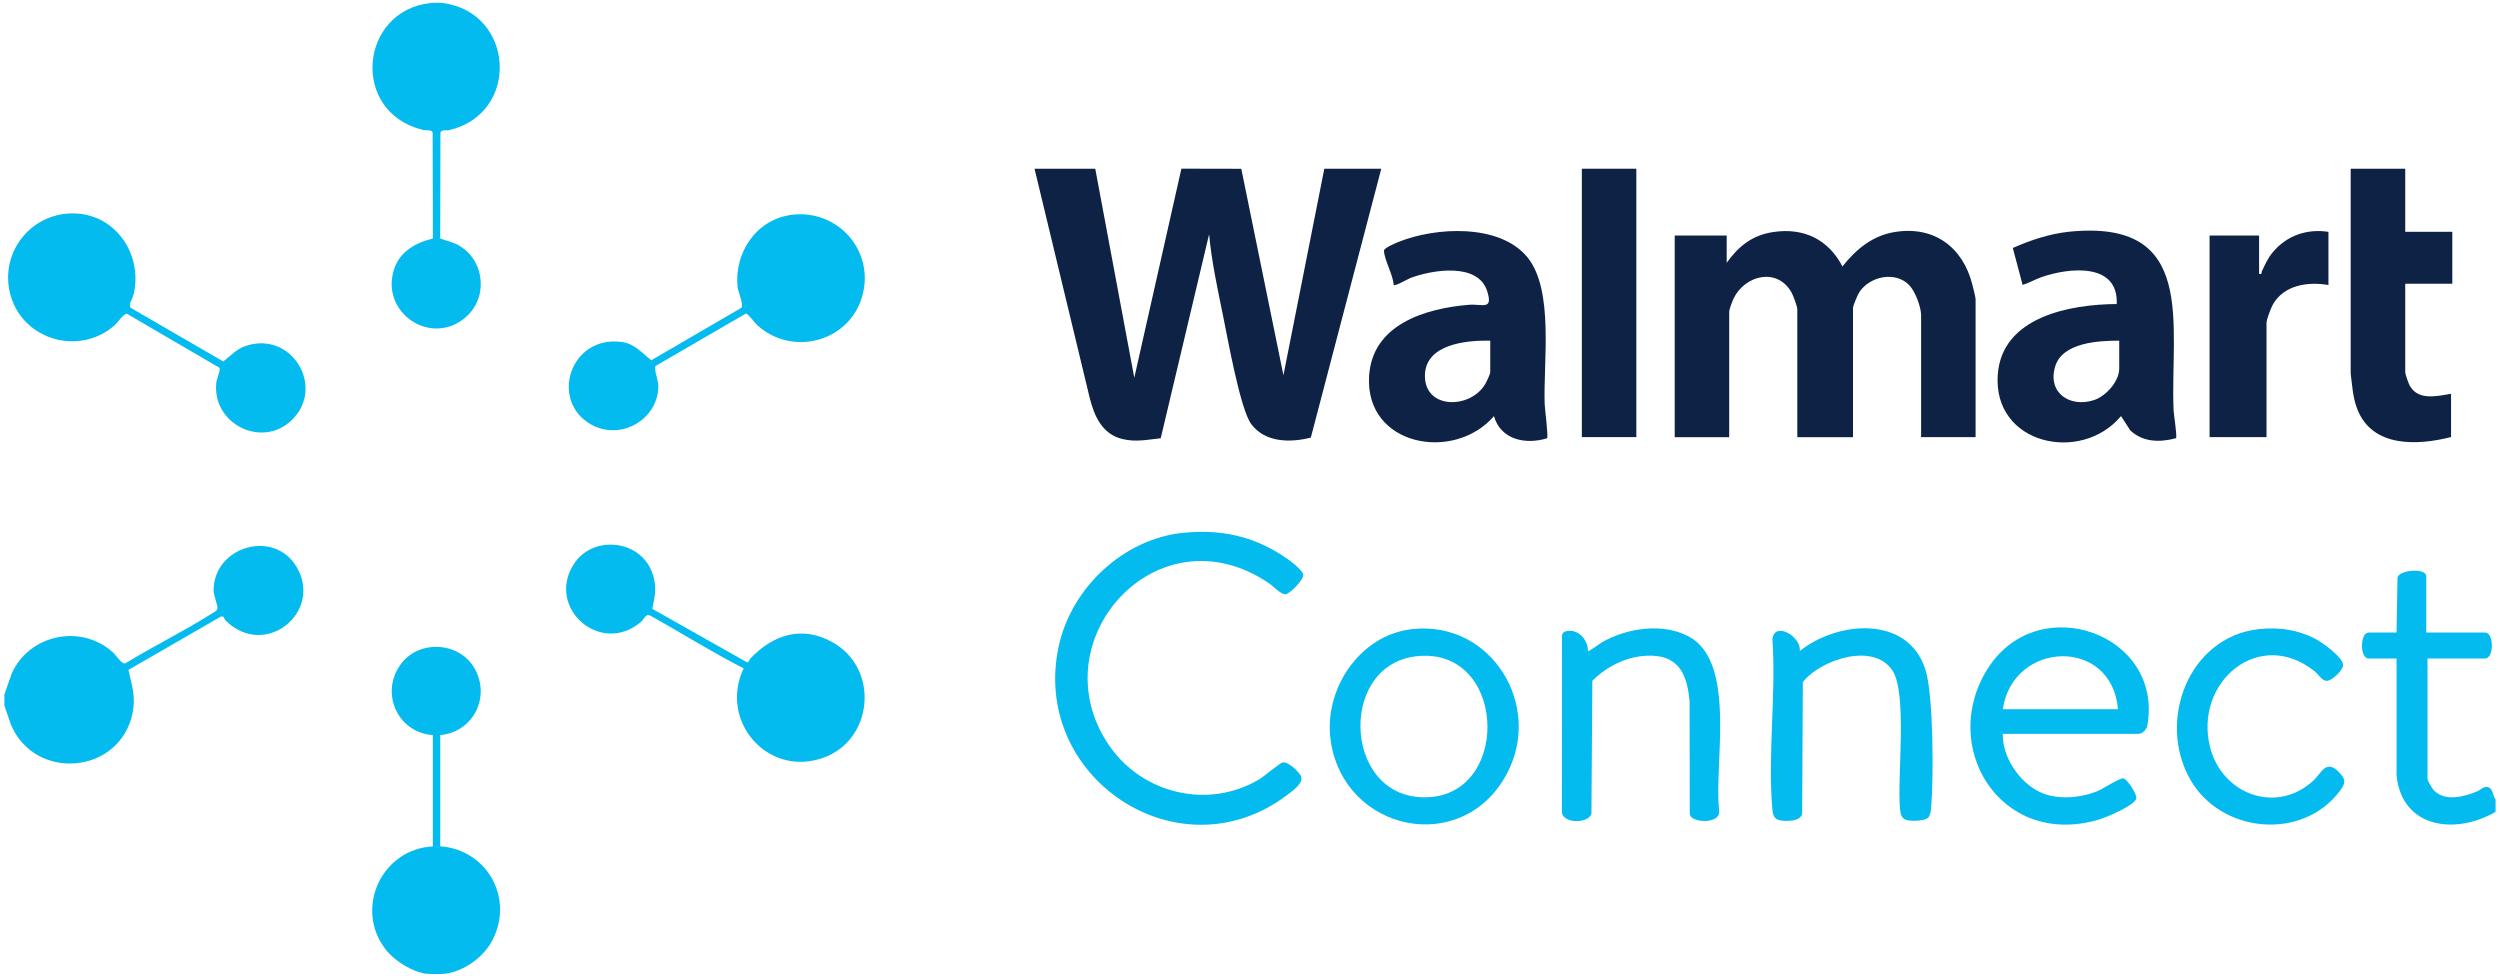 <svg xmlns="http://www.w3.org/2000/svg" width="556" height="217" viewBox="0 0 556 217" fill="none"><path d="M0.987 154.424L2.587 149.837C6.414 141.131 17.986 138.651 25.079 145.064C25.826 145.744 26.986 147.637 27.812 147.557C34.079 143.744 40.865 140.398 47.051 136.491C47.518 136.198 48.304 135.892 48.358 135.305C48.424 134.572 47.491 132.412 47.504 131.198C47.624 121.519 60.877 117.639 65.916 126.012C71.969 136.065 59.024 146.637 50.251 138.078C49.784 137.611 49.824 136.865 49.091 137.145L28.559 148.984C29.332 152.49 30.239 154.917 29.492 158.57C26.692 172.236 7.707 173.862 2.414 161.103L0.974 156.903V154.424H0.987Z" fill="#03BBEF"></path><path d="M94.888 216.579C91.715 216.179 87.768 213.713 85.809 211.206C78.676 202.074 84.902 188.808 96.261 188.248V163.489C88.248 162.929 84.329 153.73 89.382 147.397C93.435 142.318 101.848 142.784 105.301 148.264C109.34 154.69 105.394 162.809 97.914 163.476V188.221C108.554 188.981 114.567 200.22 109.247 209.58C107.26 213.073 103.034 216.059 99.008 216.553C98.061 216.659 95.808 216.673 94.875 216.553L94.888 216.579Z" fill="#03BBEF"></path><path d="M98.474 0.674C114.38 2.727 115.82 25.152 99.914 28.939C99.274 29.085 98.181 28.779 97.954 29.459L97.901 53.03C99.314 53.617 100.554 53.75 101.954 54.537C107.914 57.87 108.647 66.349 103.421 70.682C95.595 77.175 84.355 69.296 87.715 59.67C89.062 55.817 92.555 53.964 96.275 53.03L96.221 29.459C96.008 28.792 94.741 29.058 94.035 28.885C77.836 24.925 79.929 2.434 95.701 0.674C96.381 0.594 97.781 0.594 98.461 0.674H98.474Z" fill="#03BBEF"></path><path d="M14.973 47.511C24.946 46.684 31.945 56.03 29.705 65.523C29.492 66.403 28.465 67.829 29.079 68.469L49.651 80.388C51.45 79.028 52.571 77.588 54.85 76.869C64.983 73.682 72.302 86.055 64.996 93.321C58.37 99.92 47.038 94.307 48.117 84.988C48.211 84.201 49.104 82.268 48.797 81.788L28.265 69.802C27.559 69.629 26.252 71.656 25.519 72.309C17.706 79.282 5.014 75.642 2.307 65.509C-0.026 56.817 6.014 48.244 14.986 47.497L14.973 47.511Z" fill="#03BBEF"></path><path d="M145.058 135.398L166.096 147.277C166.59 147.384 166.563 146.771 166.883 146.437C172.003 141.104 178.456 138.998 185.295 142.918C195.734 148.904 194.175 164.849 182.802 168.636C170.469 172.742 159.897 160.17 165.39 148.637C158.297 145.037 151.511 140.731 144.524 136.865C143.565 136.478 143.311 137.665 142.538 138.318C133.619 145.917 121.433 135.278 127.552 125.545C131.685 118.972 142.125 119.932 144.951 127.105C146.164 130.185 145.738 132.265 145.071 135.385L145.058 135.398Z" fill="#03BBEF"></path><path d="M176.056 47.777C186.402 46.471 194.628 55.883 191.748 65.923C188.842 76.029 176.203 79.402 168.416 72.322C167.817 71.775 166.363 69.709 165.857 69.749L145.818 81.375C145.351 81.988 146.418 84.681 146.418 85.788C146.418 93.347 138.005 98.107 131.446 94.401C122.18 89.161 126.753 74.535 138.259 76.055C141.125 76.428 142.752 78.482 144.845 80.122L164.857 68.469C165.47 67.816 164.137 64.869 164.03 63.789C163.284 56.15 168.217 48.764 176.083 47.777H176.056Z" fill="#03BBEF"></path><path d="M243.585 37.525L252.264 84.015L262.744 37.511L276.063 37.538L285.435 83.455L294.528 37.525H307.194L291.528 97.321C286.969 98.494 281.342 98.441 278.276 94.321C275.836 91.028 273.036 75.242 272.023 70.309C270.796 64.283 269.476 58.243 268.903 52.11L258.144 97.467C255.144 97.787 252.651 98.361 249.624 97.641C245.118 96.561 243.358 92.534 242.332 88.415L230.079 37.525H243.572H243.585Z" fill="#0E2245"></path><path d="M439.372 97.214H427.253V70.122C427.253 68.282 425.933 64.776 424.613 63.416C421.52 60.23 415.867 61.443 413.534 64.949C413.174 65.483 412.107 67.976 412.107 68.482V97.227H399.721V68.762C399.721 68.176 398.801 65.696 398.455 65.083C395.322 59.43 388.095 61.123 385.536 66.416C385.269 66.962 384.576 68.829 384.576 69.309V97.227H372.457V52.39H384.016V58.443C386.682 54.723 389.722 52.297 394.375 51.603C401.108 50.59 406.628 53.217 409.761 59.27C412.721 55.483 416.44 52.403 421.36 51.603C430.146 50.163 436.599 54.99 438.679 63.403C438.839 64.029 439.372 66.123 439.372 66.562V97.227V97.214Z" fill="#0E2245"></path><path d="M483.942 97.454C480.382 98.414 476.583 98.387 473.769 95.707L471.716 92.534C462.89 103.147 443.171 98.934 444.305 83.308C445.238 70.456 460.357 67.682 470.756 67.616C471.183 58.323 460.09 59.496 454.011 61.643C452.571 62.149 451.278 62.923 449.824 63.363L447.651 55.15C451.611 53.403 455.811 51.99 460.157 51.537C488.902 48.617 482.595 72.255 483.409 91.294C483.449 92.227 484.235 97.094 483.942 97.44V97.454ZM471.316 75.762C466.703 75.762 458.69 76.162 457.077 81.481C455.291 87.348 460.317 90.721 465.69 88.988C468.343 88.121 471.316 84.841 471.316 81.961V75.775V75.762Z" fill="#0E2245"></path><path d="M344.071 97.467C339.312 98.947 333.752 97.814 332.259 92.548C323.326 102.88 303.541 99.187 304.487 83.642C305.181 72.162 316.953 68.603 326.619 67.789C329.672 67.536 332.126 69.096 330.752 64.763C328.726 58.31 318.54 60.003 313.74 61.803C313.073 62.056 310.3 63.683 309.954 63.39C309.834 61.136 307.874 57.817 307.794 55.764C307.767 55.15 310.327 54.097 310.98 53.83C319.193 50.484 333.512 49.671 339.685 57.203C345.685 64.523 343.191 80.629 343.538 89.935C343.578 90.988 344.378 97.094 344.071 97.454V97.467ZM331.432 75.762C326.139 75.656 316.9 76.509 316.9 83.602C316.9 91.174 327.193 90.975 330.379 85.295C330.646 84.828 331.432 83.175 331.432 82.775V75.762Z" fill="#0E2245"></path><path d="M534.926 37.524V51.55H545.391V63.096H534.926V82.761C534.926 83.241 535.672 85.335 535.965 85.841C537.899 89.134 541.978 88.108 545.112 87.574V97.2C537.552 99.12 527.566 99.547 524.246 90.948C523.246 88.348 523.14 85.775 522.793 83.055V37.524H534.926Z" fill="#0E2245"></path><path d="M363.923 37.524H351.804V97.214H363.923V37.524Z" fill="#0E2245"></path><path d="M517.846 51.563V63.389C513.273 62.603 507.994 63.363 505.501 67.696C505.087 68.416 504.074 71.069 504.074 71.775V97.214H491.408V52.377H502.421V60.91C503.221 61.056 502.861 60.683 503.047 60.31C503.807 58.75 504.327 57.47 505.461 56.11C508.554 52.377 513.087 50.83 517.846 51.563Z" fill="#0E2245"></path><path d="M555.018 180.555C546.192 185.688 534.192 184.302 532.993 172.436V146.451H526.793C524.753 146.451 524.86 140.678 526.793 140.678H532.993L533.206 128.372C533.806 126.692 539.605 126.292 539.605 128.159V140.678H552.685C554.698 140.678 554.698 146.451 552.685 146.451H539.885V173.263C539.885 173.609 540.939 175.396 541.259 175.742C543.765 178.356 547.992 177.196 550.885 176.022C551.711 175.689 552.165 174.902 553.218 175.049C554.471 175.222 554.364 177.036 555.018 177.809V180.555Z" fill="#03BBEF"></path><path d="M263.357 118.479C271.356 117.706 278.423 119.159 285.142 123.506C286.235 124.212 289.768 126.652 289.848 127.905C289.915 128.945 286.795 132.158 285.862 132.172C284.795 132.172 283.222 130.399 282.222 129.719C257.384 112.853 230.826 142.624 246.665 165.783C254.024 176.542 268.677 180.075 280.022 173.342C281.182 172.662 284.609 169.663 285.329 169.556C286.502 169.369 288.729 171.516 289.275 172.489C290.168 174.102 287.289 176.036 286.089 176.929C262.077 194.928 229.119 172.862 235.465 143.691C238.305 130.665 249.918 119.759 263.357 118.466V118.479Z" fill="#03BBEF"></path><path d="M445.425 163.223C445.291 168.316 449.051 173.916 453.584 176.116C457.411 177.969 462.464 177.502 466.343 176.009C467.717 175.476 471.33 172.983 472.25 173.116C473.05 173.222 475.356 176.689 475.116 177.596C474.689 179.182 468.29 181.849 466.623 182.329C444.651 188.648 430.959 165.65 442.278 148.384C453.597 131.119 481.196 141.051 477.569 161.357C477.409 162.25 476.463 163.21 475.569 163.21H445.411L445.425 163.223ZM471.036 157.73C469.676 141.585 447.638 142.465 445.425 157.73H471.036Z" fill="#03BBEF"></path><path d="M314.02 139.918C331.673 137.931 343.312 156.93 335.059 172.209C325.153 190.568 298.848 184.968 295.942 164.703C294.315 153.423 302.301 141.238 314.02 139.918ZM314.847 145.971C297.088 148.117 298.861 179.008 318.34 177.249C336.192 175.635 334.752 143.571 314.847 145.971Z" fill="#03BBEF"></path><path d="M428.826 181.848C428.066 182.595 425.413 182.622 424.373 182.462C422.92 182.235 422.68 181.155 422.56 179.875C421.906 172.809 424.253 154.183 420.866 149.104C416.653 142.771 404.961 146.664 400.948 151.677L400.801 180.955C400.468 182.755 397.135 182.715 395.775 182.422C394.602 182.168 394.282 181.222 394.188 180.155C393.095 168.089 395.041 154.41 394.188 142.171C394.588 138.051 400.668 141.558 400.268 144.797C408.587 138.105 424.306 136.691 428.213 148.917C430.039 154.637 430.052 173.462 429.466 179.875C429.413 180.462 429.226 181.435 428.826 181.848Z" fill="#03BBEF"></path><path d="M353.178 144.798C353.338 144.958 355.871 143.064 356.297 142.824C361.857 139.678 369.736 138.451 375.563 141.544C386.402 147.304 381.069 170.276 382.362 180.422C382.536 183.275 376.363 183.075 375.803 181.182L375.763 155.917C375.296 150.957 373.923 146.384 368.19 145.877C362.937 145.424 357.804 147.757 354.137 151.397L353.937 180.902C353.417 183.262 347.285 183.262 347.365 180.422L347.391 141.358C347.445 140.931 347.698 140.571 348.125 140.438C350.831 139.638 353.191 142.198 353.164 144.784L353.178 144.798Z" fill="#03BBEF"></path><path d="M502.368 139.918C506.954 139.398 511.647 140.131 515.62 142.478C517.033 143.318 520.873 146.158 521.1 147.744C521.286 148.997 518.54 151.477 517.433 151.424C516.38 151.371 515.62 149.971 514.82 149.331C502.394 139.331 487.822 151.797 491.542 166.25C494.235 176.702 506.341 181.209 514.554 173.542C516.287 171.929 517.327 168.783 520.193 171.729C521.753 173.329 521.686 174.156 520.433 175.836C512.06 187.102 493.955 185.328 487.129 173.396C479.703 160.397 486.649 141.678 502.354 139.918H502.368Z" fill="#03BBEF"></path></svg>